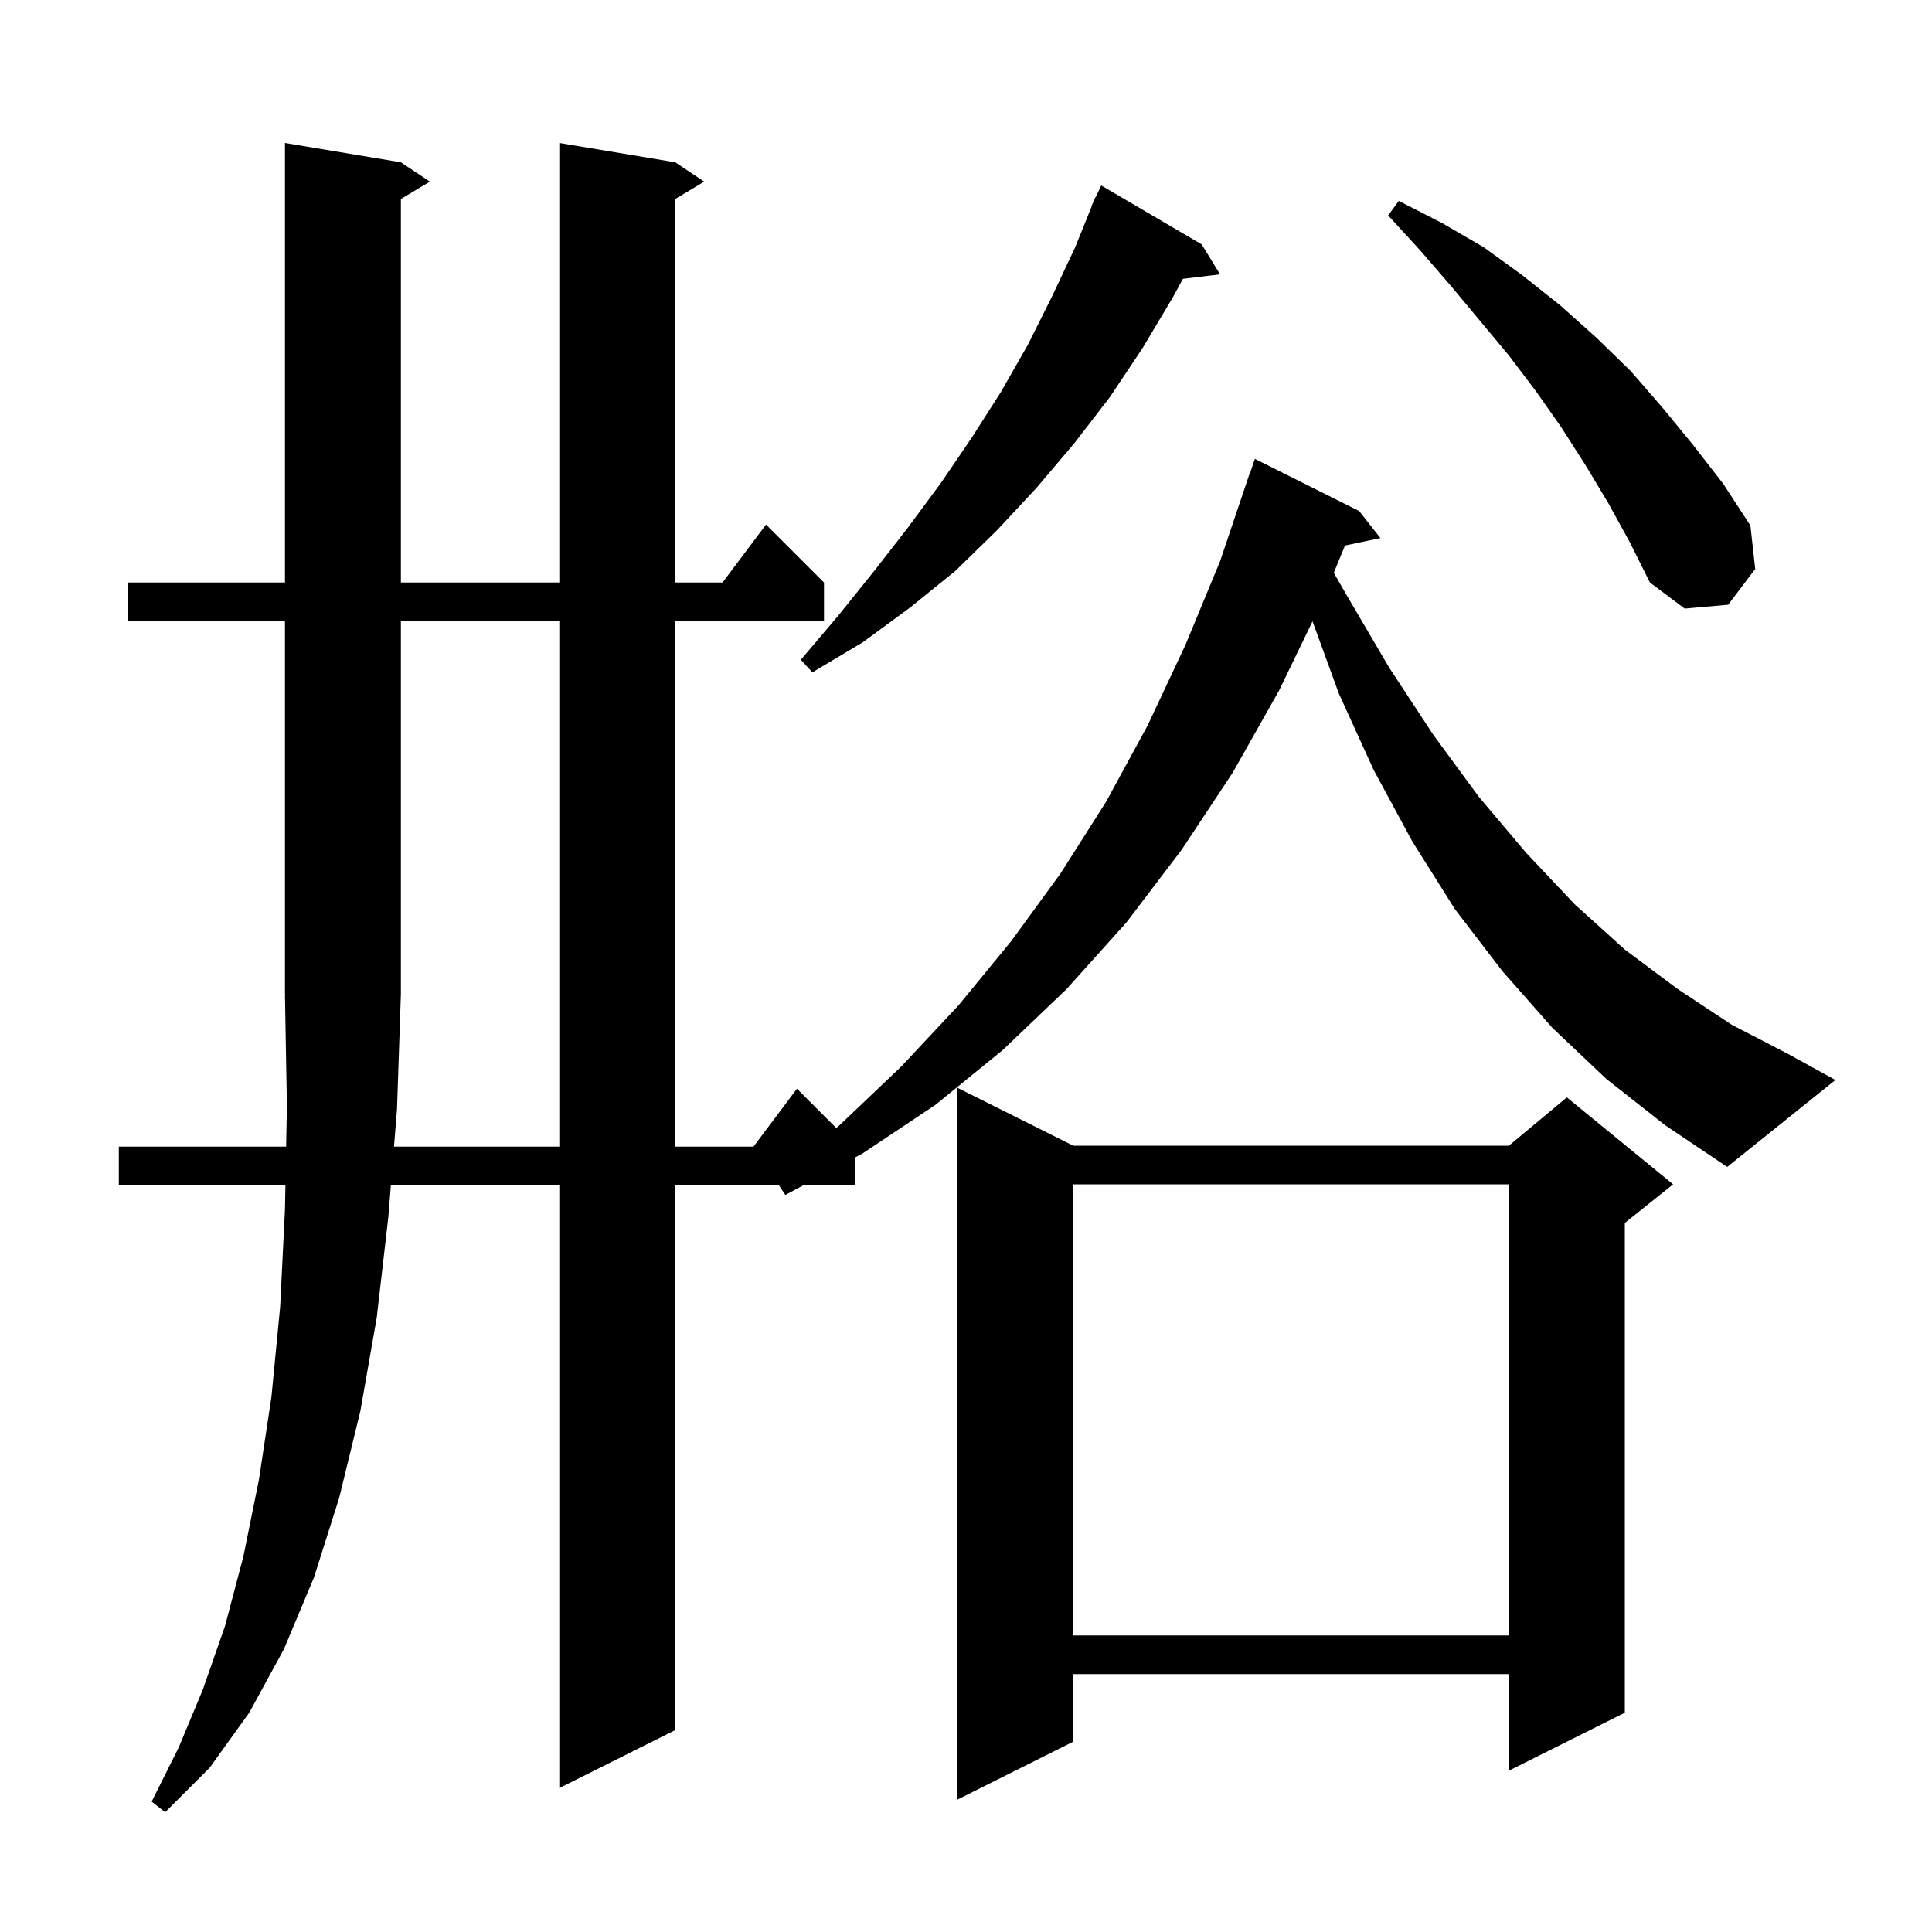 <svg xmlns="http://www.w3.org/2000/svg" xmlns:xlink="http://www.w3.org/1999/xlink" version="1.1" baseProfile="full" viewBox="0 0 200 200" width="200" height="200"><g fill="currentColor"><path d="M 40.787 118.7 L 57.9 118.7 L 57.9 64.3 L 41.5 64.3 L 41.5 102.9 L 41.1 114.8 Z M 111.1 118.6 L 156.2 118.6 L 162.2 113.6 L 173.2 122.6 L 168.2 126.6 L 168.2 177.3 L 156.2 183.3 L 156.2 173.3 L 111.1 173.3 L 111.1 180.3 L 99.1 186.3 L 99.1 112.6 Z M 111.1 122.6 L 111.1 169.3 L 156.2 169.3 L 156.2 122.6 Z M 124.4 25.3 L 126.3 28.4 L 122.456 28.864 L 121.4 30.8 L 118.3 36.0 L 114.9 41.1 L 111.2 45.9 L 107.3 50.5 L 103.2 54.9 L 98.9 59.1 L 94.2 62.9 L 89.3 66.5 L 84.1 69.6 L 82.9 68.3 L 86.8 63.7 L 90.5 59.1 L 94.0 54.6 L 97.4 50.0 L 100.6 45.3 L 103.6 40.6 L 106.4 35.7 L 108.9 30.7 L 111.3 25.6 L 113.032 21.311 L 113.0 21.3 L 113.241 20.795 L 113.4 20.4 L 113.424 20.41 L 114.0 19.2 Z M 166.5 52.1 L 164.1 48.1 L 161.6 44.2 L 159.0 40.5 L 156.2 36.8 L 150.2 29.6 L 147.0 25.9 L 143.7 22.3 L 144.8 20.8 L 149.3 23.1 L 153.6 25.6 L 157.6 28.5 L 161.5 31.6 L 165.2 34.9 L 168.8 38.4 L 172.1 42.2 L 175.3 46.1 L 178.4 50.1 L 181.2 54.4 L 181.7 58.9 L 178.9 62.6 L 174.4 63.0 L 170.8 60.3 L 168.7 56.1 Z M 166.3 111.7 L 160.7 106.4 L 155.5 100.5 L 150.6 94.1 L 146.2 87.1 L 142.2 79.7 L 138.6 71.8 L 135.872 64.32 L 132.4 71.5 L 127.6 80.0 L 122.3 88.0 L 116.6 95.5 L 110.4 102.4 L 103.8 108.7 L 96.8 114.4 L 89.3 119.4 L 88.5 119.83 L 88.5 122.7 L 83.16 122.7 L 81.3 123.7 L 80.633 122.7 L 69.9 122.7 L 69.9 179.1 L 57.9 185.1 L 57.9 122.7 L 40.465 122.7 L 40.2 126.0 L 39.0 136.4 L 37.3 146.1 L 35.1 155.1 L 32.5 163.3 L 29.4 170.7 L 25.8 177.3 L 21.7 183.0 L 17.1 187.6 L 15.7 186.5 L 18.5 180.9 L 21.0 174.9 L 23.3 168.3 L 25.2 161.1 L 26.8 153.2 L 28.1 144.6 L 29.0 135.3 L 29.5 125.2 L 29.547 122.7 L 12.3 122.7 L 12.3 118.7 L 29.621 118.7 L 29.7 114.5 L 29.5 103.0 L 29.566 102.999 L 29.5 102.9 L 29.5 64.3 L 13.2 64.3 L 13.2 60.3 L 29.5 60.3 L 29.5 14.8 L 41.5 16.8 L 44.5 18.8 L 41.5 20.6 L 41.5 60.3 L 57.9 60.3 L 57.9 14.8 L 69.9 16.8 L 72.9 18.8 L 69.9 20.6 L 69.9 60.3 L 74.8 60.3 L 79.3 54.3 L 85.3 60.3 L 85.3 64.3 L 69.9 64.3 L 69.9 118.7 L 78.0 118.7 L 82.5 112.7 L 86.571 116.771 L 87.0 116.4 L 93.3 110.4 L 99.2 104.1 L 104.7 97.4 L 109.8 90.4 L 114.5 83.0 L 118.8 75.1 L 122.7 66.8 L 126.3 58.1 L 129.4 48.9 L 129.43 48.911 L 129.9 47.5 L 140.7 52.9 L 142.9 55.7 L 139.234 56.472 L 138.075 59.295 L 139.4 61.6 L 143.8 69.1 L 148.4 76.1 L 153.1 82.5 L 158.0 88.3 L 163.0 93.6 L 168.2 98.3 L 173.7 102.4 L 179.3 106.1 L 185.1 109.1 L 190.0 111.8 L 178.8 120.8 L 172.4 116.5 Z "/></g></svg>